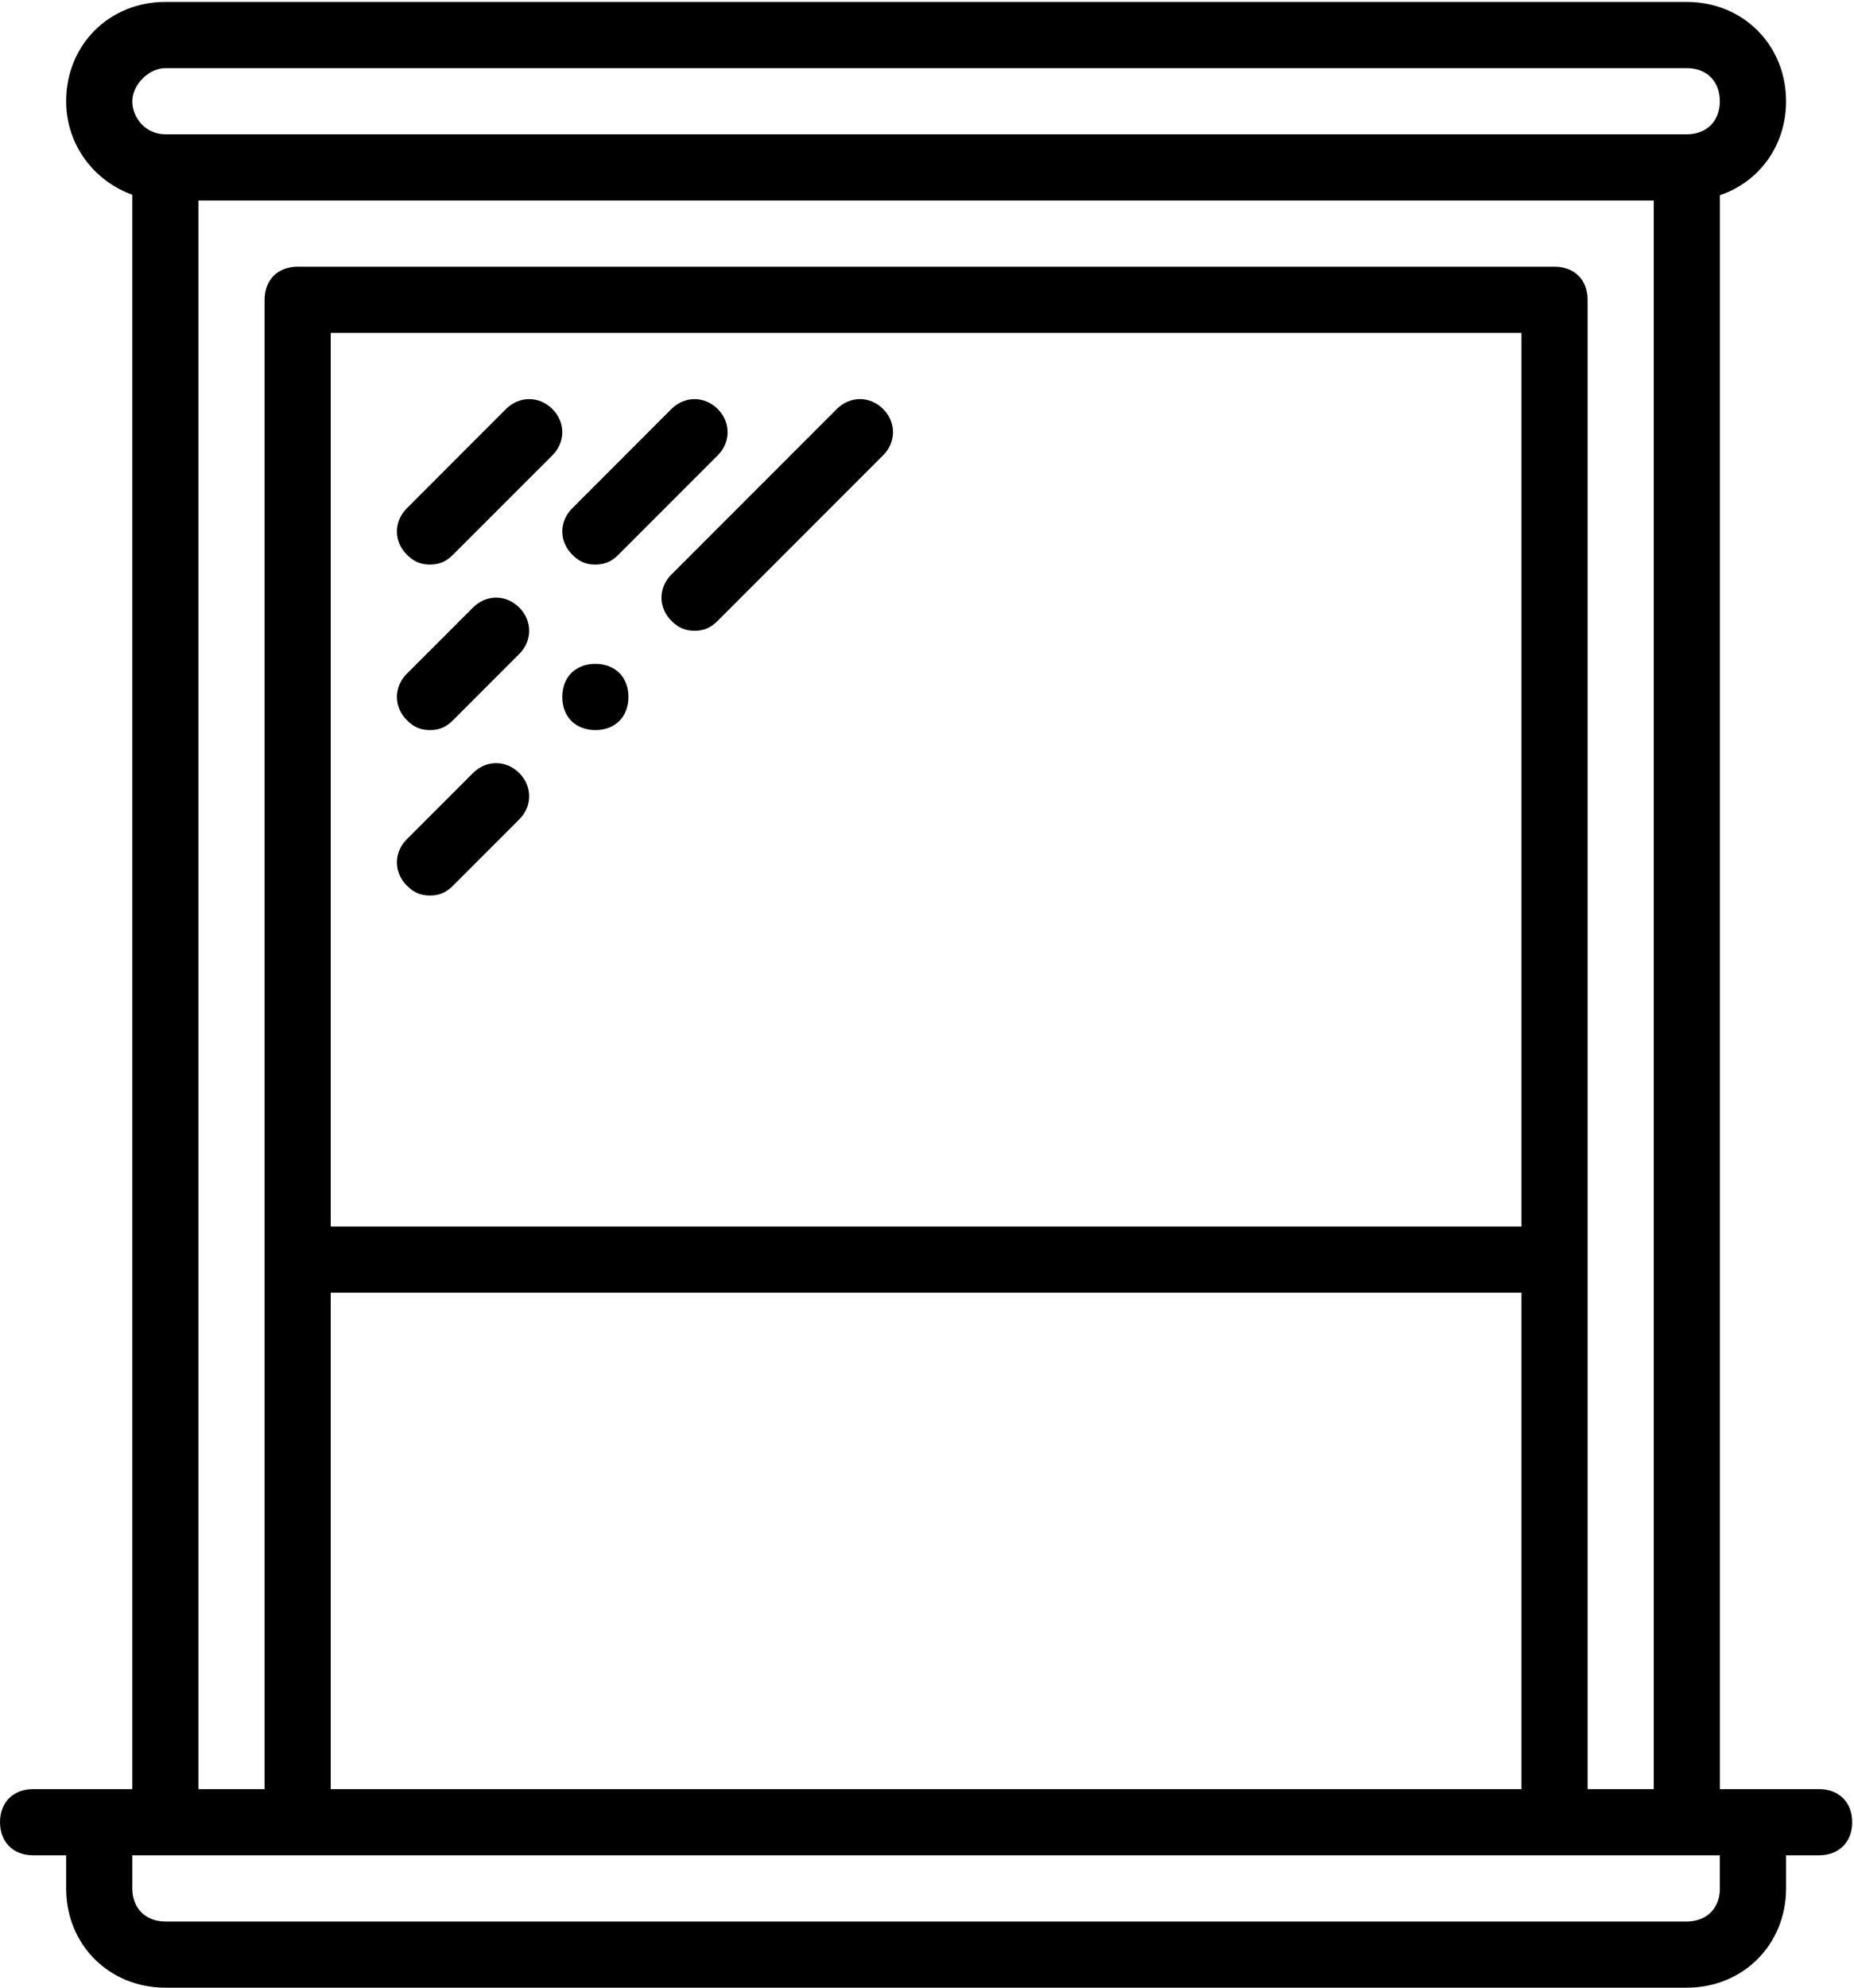 <?xml version="1.0" encoding="UTF-8"?>
<svg width="28px" height="30px" viewBox="0 0 28 30" version="1.1" xmlns="http://www.w3.org/2000/svg" xmlns:xlink="http://www.w3.org/1999/xlink">
    <!-- Generator: sketchtool 44.1 (41455) - http://www.bohemiancoding.com/sketch -->
    <title>94A9608B-96A6-40A0-A7A6-C4B901E3970A</title>
    <desc>Created with sketchtool.</desc>
    <defs></defs>
    <g id="Page-1" stroke="none" stroke-width="1" fill="none" fill-rule="evenodd">
        <g id="1" transform="translate(-280, -881)" fill="#000000">
            <g id="001-window" transform="translate(280, 881)">
                <path d="M27.473,27.003 L25.975,27.003 L25.975,2.946 C26.566,2.747 26.974,2.2 26.974,1.528 C26.974,0.679 26.324,0.029 25.475,0.029 L2.498,0.029 C1.648,0.029 0.999,0.679 0.999,1.528 C0.999,2.193 1.428,2.735 1.998,2.939 L1.998,27.003 L0.5,27.003 C0.2,27.003 0,27.203 0,27.502 C0,27.802 0.2,28.002 0.5,28.002 L0.999,28.002 L0.999,28.502 C0.999,29.351 1.648,30 2.498,30 L25.475,30 C26.324,30 26.974,29.351 26.974,28.502 L26.974,28.002 L27.473,28.002 C27.773,28.002 27.973,27.802 27.973,27.502 C27.973,27.203 27.773,27.003 27.473,27.003 Z M2.498,1.028 L25.475,1.028 C25.775,1.028 25.974,1.228 25.974,1.528 C25.974,1.827 25.775,2.027 25.475,2.027 L2.498,2.027 C2.198,2.027 1.998,1.778 1.998,1.528 C1.998,1.278 2.248,1.028 2.498,1.028 Z M2.997,3.026 L24.976,3.026 L24.976,27.003 L23.977,27.003 L23.977,4.525 C23.977,4.225 23.777,4.025 23.477,4.025 L4.496,4.025 C4.196,4.025 3.996,4.225 3.996,4.525 L3.996,27.003 L2.997,27.003 L2.997,3.026 Z M4.995,18.511 L22.978,18.511 L22.978,5.024 L4.995,5.024 L4.995,18.511 Z M4.995,27.003 L22.978,27.003 L22.978,19.51 L4.995,19.51 L4.995,27.003 Z M25.975,28.502 C25.975,28.801 25.775,29.001 25.475,29.001 L2.498,29.001 C2.198,29.001 1.998,28.801 1.998,28.502 L1.998,28.002 L25.974,28.002 L25.974,28.502 L25.975,28.502 Z" id="Fill-1"></path>
                <path d="M6.494,8.521 C6.643,8.521 6.743,8.471 6.843,8.371 L8.342,6.873 C8.542,6.673 8.542,6.373 8.342,6.173 C8.142,5.974 7.842,5.974 7.642,6.173 L6.144,7.672 C5.944,7.872 5.944,8.171 6.144,8.371 C6.244,8.471 6.344,8.521 6.494,8.521 Z" id="Fill-2"></path>
                <path d="M10.14,9.37 C10.24,9.47 10.34,9.52 10.49,9.52 C10.639,9.52 10.739,9.47 10.839,9.37 L13.337,6.872 C13.537,6.673 13.537,6.373 13.337,6.173 C13.137,5.973 12.837,5.974 12.638,6.173 L10.14,8.671 C9.94,8.871 9.94,9.17 10.14,9.37 Z" id="Fill-3"></path>
                <path d="M6.494,13.516 C6.643,13.516 6.743,13.466 6.843,13.366 L7.842,12.367 C8.042,12.167 8.042,11.868 7.842,11.668 C7.643,11.468 7.343,11.468 7.143,11.668 L6.144,12.667 C5.944,12.867 5.944,13.166 6.144,13.366 C6.244,13.466 6.344,13.516 6.494,13.516 Z" id="Fill-4"></path>
                <path d="M6.494,11.019 C6.643,11.019 6.743,10.969 6.843,10.869 L7.842,9.87 C8.042,9.67 8.042,9.37 7.842,9.17 C7.643,8.97 7.343,8.97 7.143,9.17 L6.144,10.169 C5.944,10.369 5.944,10.669 6.144,10.869 C6.244,10.969 6.344,11.019 6.494,11.019 Z" id="Fill-5"></path>
                <path d="M8.642,8.371 C8.741,8.471 8.841,8.521 8.991,8.521 C9.141,8.521 9.241,8.471 9.341,8.371 L10.839,6.873 C11.039,6.673 11.039,6.373 10.839,6.173 C10.639,5.974 10.34,5.974 10.14,6.173 L8.642,7.672 C8.442,7.872 8.442,8.171 8.642,8.371 Z" id="Fill-6"></path>
                <path d="M8.991,10.02 C8.692,10.02 8.492,10.219 8.492,10.519 C8.492,10.819 8.692,11.019 8.991,11.019 C9.291,11.019 9.491,10.819 9.491,10.519 C9.491,10.219 9.291,10.02 8.991,10.02 Z" id="Fill-7"></path>
            </g>
        </g>
    </g>
</svg>
